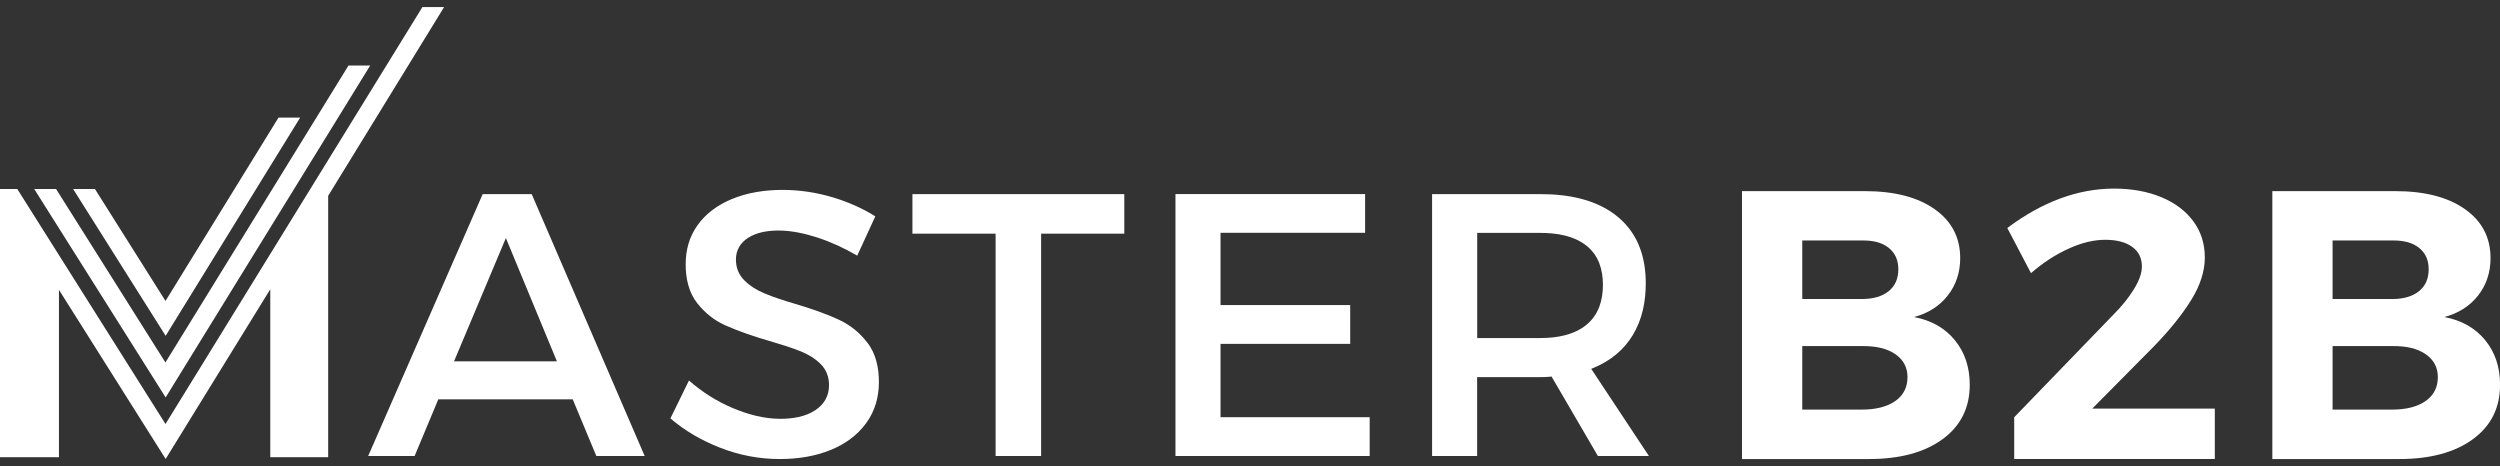 <svg xmlns="http://www.w3.org/2000/svg" width="177" height="33" viewBox="0 0 177 33" fill="none"><rect x="0" y="0" width="177" height="33" fill="#333333" stroke="none"/><g clip-path="url(#clip0_1_44)"><path fill-rule="evenodd" clip-rule="evenodd" d="M104.586 23.933V16.489H109.064C110.188 16.489 111.427 16.679 112.33 17.401C113.189 18.09 113.487 19.093 113.487 20.168C113.487 21.253 113.189 22.278 112.33 22.989C111.432 23.732 110.194 23.933 109.064 23.933H104.586V23.933ZM113.13 32.283H116.742L112.659 26.114L112.892 26.016C114.022 25.534 114.947 24.796 115.59 23.743C116.271 22.631 116.52 21.356 116.52 20.059C116.52 18.242 116.001 16.598 114.595 15.399C113.076 14.102 110.999 13.744 109.064 13.744H101.391V32.283H104.581V26.7H109.058C109.269 26.7 109.502 26.7 109.707 26.673L109.848 26.657L113.13 32.283ZM83.223 13.744V32.283H96.973V29.538H86.413V24.345H95.594V21.6H86.413V16.484H96.649V13.738H83.223V13.744ZM64.6 13.744V16.543H70.489V32.283H73.711V16.543H79.6V13.744H64.6ZM60.691 18.101L61.972 15.317C61.042 14.731 60.031 14.297 58.982 13.977C57.819 13.63 56.624 13.445 55.413 13.445C54.175 13.445 52.926 13.624 51.78 14.107C50.828 14.509 49.99 15.095 49.384 15.947C48.8 16.766 48.546 17.699 48.546 18.708C48.546 19.69 48.746 20.678 49.362 21.464C49.903 22.148 50.563 22.685 51.363 23.038C52.358 23.483 53.423 23.83 54.467 24.139C55.213 24.356 55.981 24.59 56.7 24.877C57.219 25.089 57.706 25.376 58.106 25.778C58.512 26.185 58.695 26.695 58.695 27.27C58.695 28.024 58.36 28.61 57.738 29.033C57.019 29.516 56.094 29.652 55.246 29.652C54.072 29.652 52.915 29.331 51.844 28.876C50.72 28.398 49.698 27.747 48.779 26.939L47.465 29.624C48.503 30.514 49.682 31.187 50.952 31.686C52.315 32.223 53.732 32.5 55.197 32.5C56.446 32.5 57.7 32.321 58.858 31.838C59.847 31.426 60.702 30.818 61.334 29.945C61.956 29.087 62.226 28.105 62.226 27.047C62.226 26.054 62.026 25.051 61.404 24.253C60.864 23.553 60.193 23.005 59.393 22.636C58.398 22.175 57.322 21.817 56.278 21.508C55.543 21.291 54.786 21.052 54.083 20.754C53.569 20.537 53.088 20.238 52.693 19.842C52.293 19.441 52.104 18.942 52.104 18.377C52.104 17.715 52.407 17.2 52.958 16.842C53.591 16.435 54.386 16.321 55.127 16.321C56.051 16.321 57.003 16.538 57.879 16.82C58.852 17.14 59.798 17.574 60.691 18.101ZM32.146 25.582L35.817 16.853L39.429 25.582H32.146ZM42.22 32.283H45.642L37.645 13.744H34.174L26.068 32.283H29.356L31.032 28.273H40.549L42.22 32.283Z" fill="white"></path><path d="M169.36 29C170.365 29 171.16 28.794 171.733 28.393C172.312 27.986 172.599 27.422 172.599 26.7C172.599 26.016 172.312 25.474 171.733 25.072C171.155 24.676 170.365 24.486 169.36 24.503H165.147V29H169.36V29ZM169.36 21.171C170.171 21.171 170.803 20.987 171.263 20.618C171.723 20.249 171.95 19.728 171.95 19.061C171.95 18.41 171.723 17.905 171.263 17.542C170.803 17.178 170.171 17.01 169.36 17.026H165.147V21.171H169.36ZM169.576 13.532C171.663 13.532 173.312 13.955 174.518 14.807C175.724 15.654 176.33 16.815 176.33 18.274C176.33 19.283 176.038 20.168 175.454 20.916C174.87 21.665 174.069 22.175 173.064 22.446C174.286 22.68 175.253 23.228 175.951 24.085C176.654 24.942 177.005 25.995 177.005 27.243C177.005 28.87 176.367 30.151 175.086 31.089C173.81 32.028 172.069 32.5 169.873 32.5H160.881V13.532H169.576ZM156.809 28.919V32.495H142.605V29.543L149.596 22.311C150.229 21.681 150.726 21.058 151.094 20.455C151.462 19.853 151.646 19.321 151.646 18.871C151.646 18.274 151.418 17.808 150.959 17.477C150.499 17.146 149.867 16.977 149.055 16.977C148.244 16.977 147.379 17.184 146.465 17.601C145.546 18.014 144.654 18.594 143.794 19.338L142.118 16.142C144.6 14.281 147.125 13.353 149.677 13.353C150.937 13.353 152.056 13.559 153.024 13.961C153.998 14.368 154.755 14.937 155.29 15.67C155.831 16.402 156.101 17.254 156.101 18.231C156.101 19.186 155.787 20.184 155.155 21.209C154.522 22.24 153.635 23.352 152.478 24.541L148.131 28.93H156.809V28.919ZM131.812 29C132.818 29 133.612 28.794 134.186 28.393C134.764 27.986 135.051 27.422 135.051 26.7C135.051 26.016 134.764 25.474 134.186 25.072C133.607 24.676 132.818 24.486 131.812 24.503H127.6V29H131.812V29ZM131.812 21.171C132.623 21.171 133.256 20.987 133.715 20.618C134.175 20.249 134.402 19.728 134.402 19.061C134.402 18.41 134.169 17.905 133.715 17.542C133.261 17.178 132.623 17.01 131.812 17.026H127.6V21.171H131.812ZM132.028 13.532C134.115 13.532 135.765 13.955 136.97 14.807C138.176 15.654 138.782 16.815 138.782 18.274C138.782 19.283 138.49 20.168 137.906 20.916C137.322 21.665 136.527 22.175 135.516 22.446C136.738 22.68 137.706 23.228 138.403 24.085C139.106 24.942 139.458 25.995 139.458 27.243C139.458 28.87 138.82 30.151 137.538 31.089C136.262 32.028 134.521 32.5 132.326 32.5H123.333V13.532H132.028Z" fill="white"></path><path fill-rule="evenodd" clip-rule="evenodd" d="M21.256 8.318L12.296 22.853L11.728 23.776L11.15 22.859L5.175 13.38H6.721L11.717 21.307L19.72 8.324H21.256V8.318ZM26.209 4.64L12.296 27.215L11.728 28.138L11.15 27.221L2.422 13.38H3.969L11.712 25.664L24.673 4.64H26.209ZM0 13.38H1.222L11.717 30.02L29.907 0.5H31.443L23.235 13.863V32.37H19.136V20.477L12.296 31.572L11.728 32.495L11.15 31.578L4.174 20.52V32.37H0V13.38Z" fill="white"></path></g><defs><clipPath id="clip0_1_44"><rect width="177" height="32" fill="white" transform="translate(0 0.5)"></rect></clipPath></defs></svg>